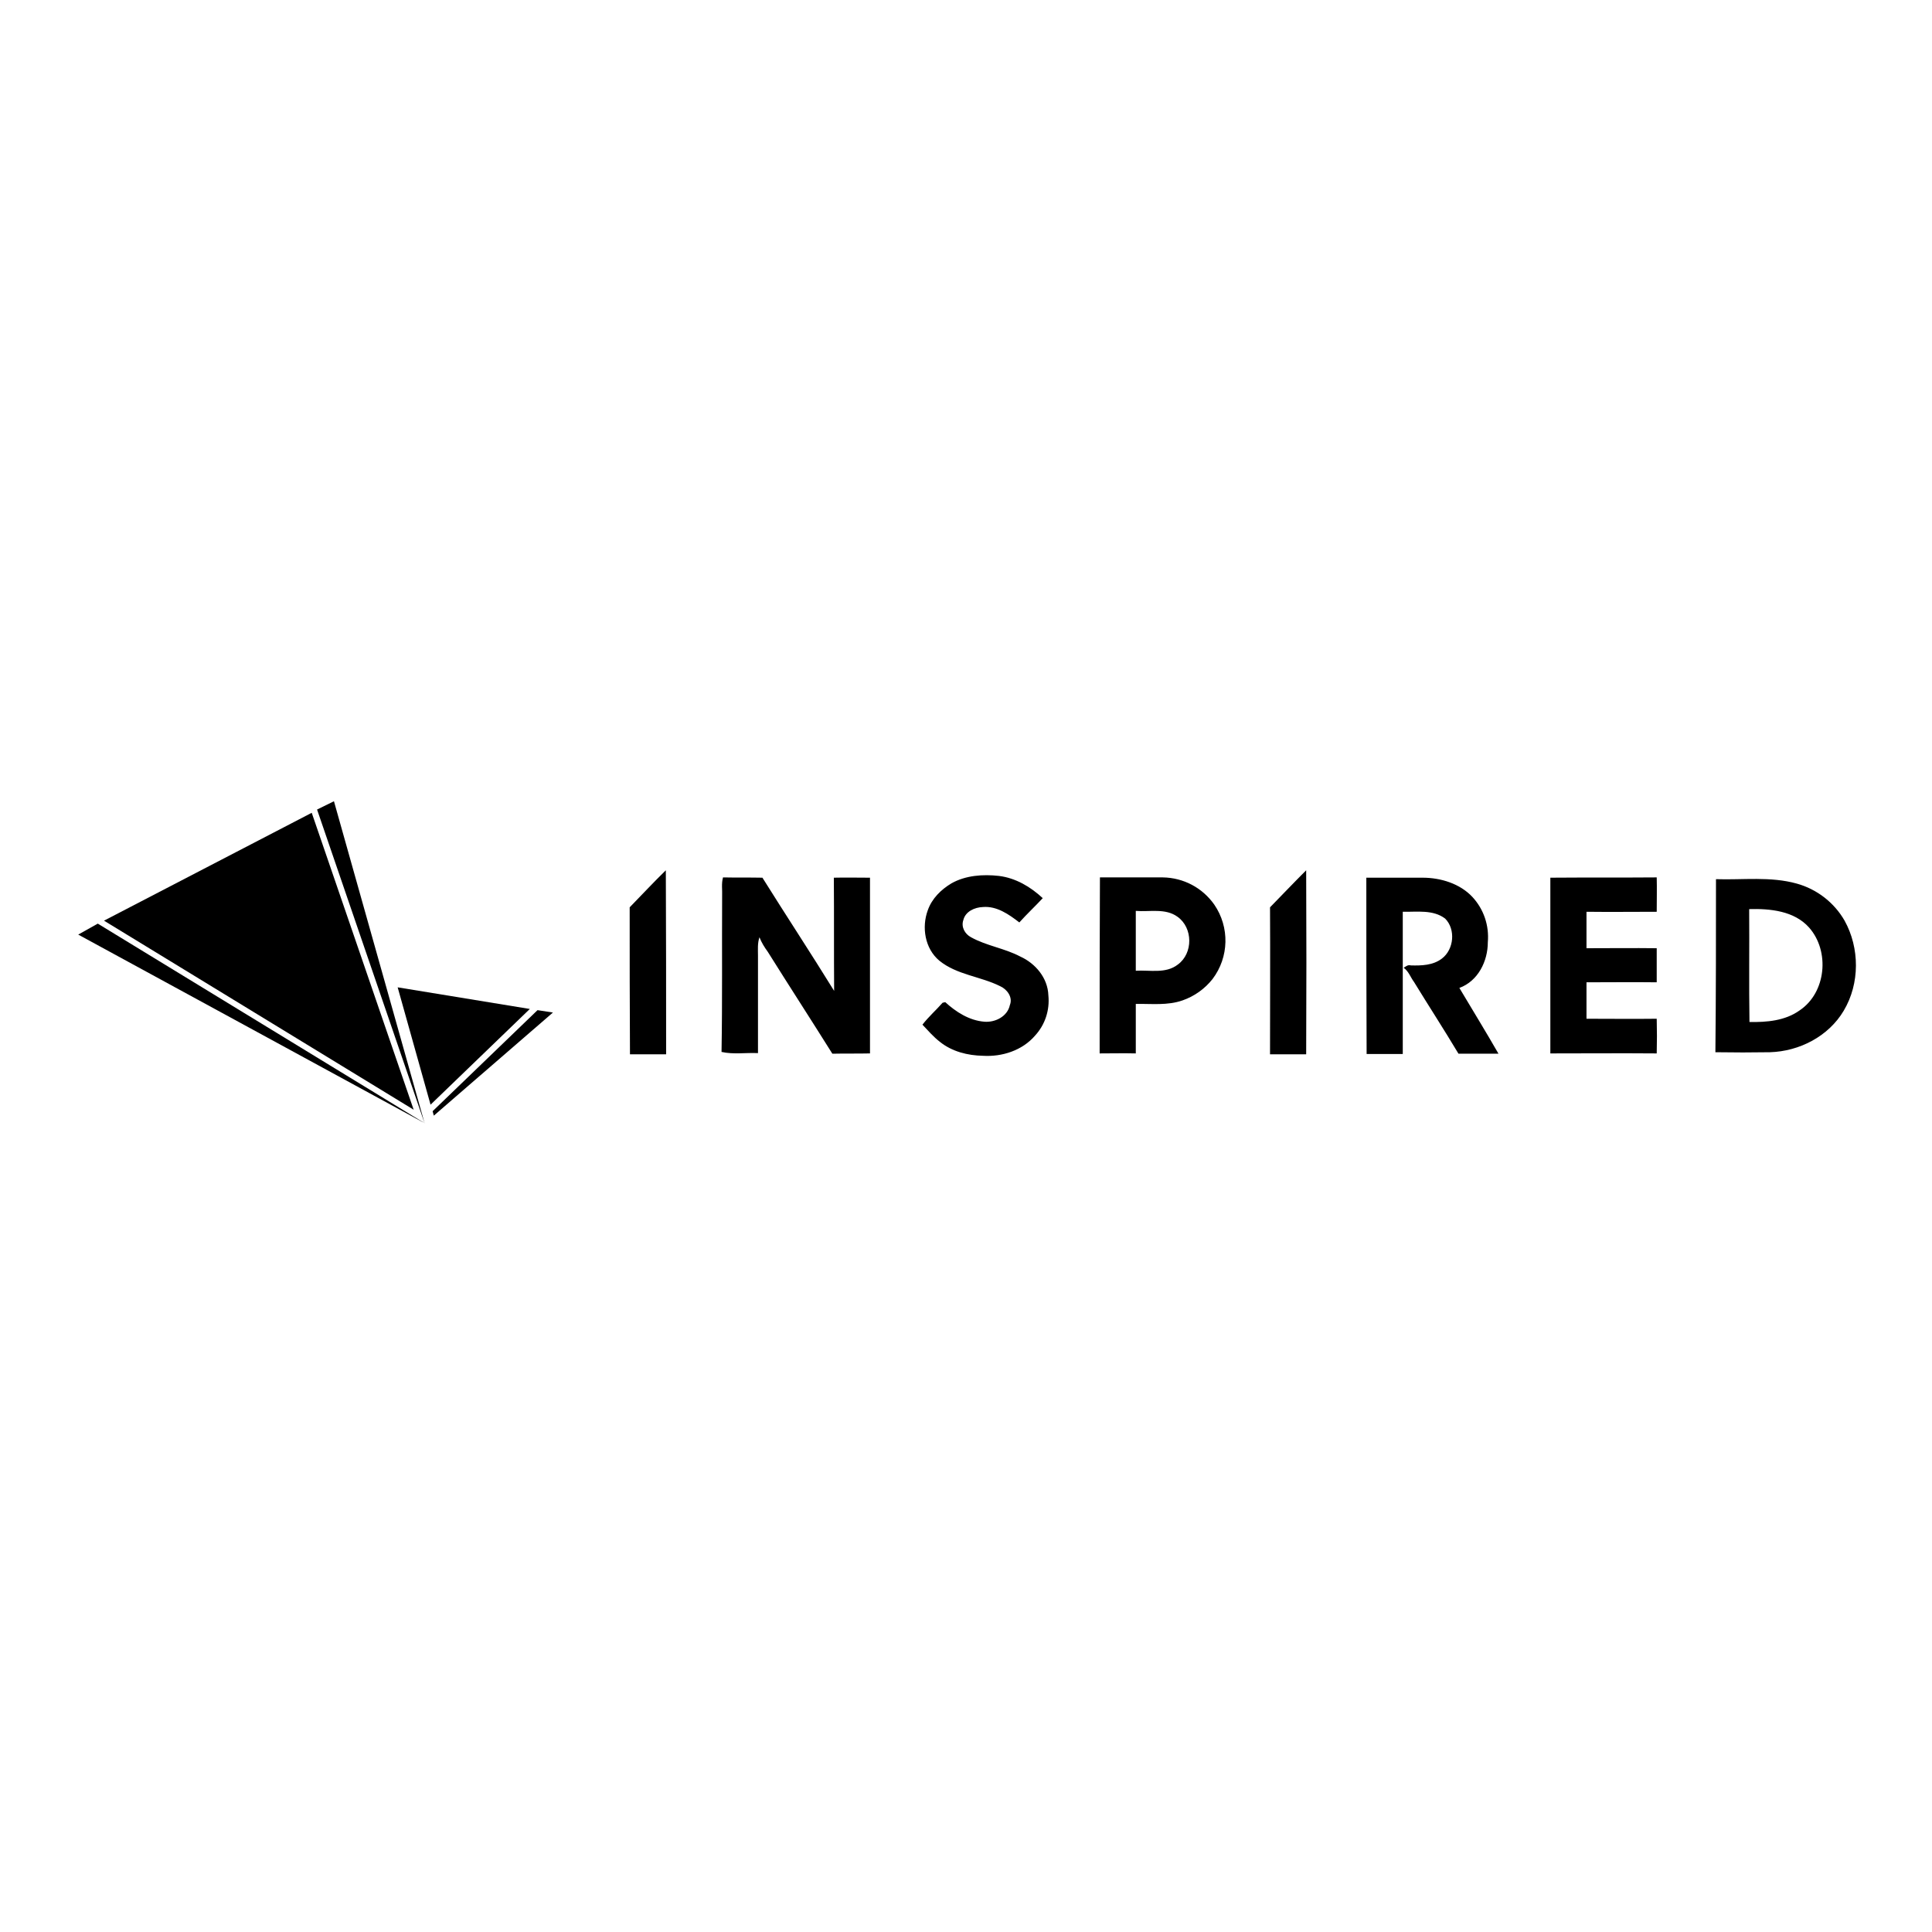 <?xml version="1.0" encoding="UTF-8"?> <svg xmlns="http://www.w3.org/2000/svg" xmlns:xlink="http://www.w3.org/1999/xlink" version="1.1" id="layer" x="0px" y="0px" viewBox="-153 -46 652 652" style="enable-background:new -153 -46 652 652;" xml:space="preserve"> <path d="M59.5,260.2c4.1-4.2,8-8.4,12.2-12.5c0.1,20.7,0.1,41.5,0.1,62.1c-4.1,0-8.1,0-12.2,0C59.5,293.3,59.5,276.7,59.5,260.2z M275.6,260.2c4.1-4.2,8.1-8.4,12.2-12.5c0.1,20.7,0.1,41.5,0,62.1c-4.1,0-8.1,0-12.2,0C275.6,293.3,275.7,276.7,275.6,260.2z M168.1,252.1c4.8-2.7,10.6-3.1,16-2.5c5.7,0.7,10.7,3.7,14.8,7.5c-2.6,2.8-5.4,5.4-7.9,8.2c-3.5-2.7-7.6-5.6-12.3-5.2 c-2.8,0.1-5.9,1.5-6.6,4.4c-0.8,2.3,0.5,4.7,2.6,5.8c5.2,2.9,11.3,3.7,16.6,6.5c5.1,2.3,9.3,7.2,9.5,13.1c0.5,5-1.1,9.9-4.5,13.6 c-4.3,5-11.1,7.2-17.6,6.8c-5.1-0.1-10.4-1.4-14.5-4.7c-2.2-1.7-4-3.8-5.9-5.8c2.1-2.7,4.6-4.9,6.8-7.4l0.9-0.2 c3.6,3.3,8.1,6.2,13.2,6.6c3.7,0.3,7.8-1.8,8.6-5.6c1.1-2.7-1-5.4-3.3-6.4c-6.6-3.3-14.6-3.8-20.5-8.6c-4.9-4.1-6-11.3-3.9-17 C161.5,257.2,164.6,254.2,168.1,252.1z M90.7,256.5c0.1-2.1-0.3-4.3,0.3-6.4c4.5,0.1,8.8,0,13.3,0.1c8,12.8,16.3,25.4,24.2,38.2 c-0.1-12.7,0-25.4-0.1-38.2c4.1-0.1,8.1,0,12.2,0c0,19.8,0,39.6,0,59.3c-4.3,0.1-8.4,0-12.7,0.1c-7.2-11.5-14.6-22.9-21.8-34.4 c-1.1-1.5-2.1-3.1-2.8-4.9c-0.7,2-0.5,4.2-0.5,6.2v32.9c-4.1-0.2-8.3,0.5-12.3-0.4C90.8,291.6,90.6,274,90.7,256.5z M218.2,250.1 c7.1,0,14.1,0,21.2,0c7,0.1,13.4,3.5,17.4,9.2c5.2,7.6,5,17.7-0.6,25.1c-2.6,3.3-6.1,5.8-10.1,7.2c-5.1,1.8-10.5,1.1-15.8,1.2 c0,5.6,0,11.1,0,16.7c-4.1-0.1-8.1,0-12.2,0C218.1,289.8,218.1,269.9,218.2,250.1z M230.3,261.4v20.2c4.7-0.3,10.1,1.1,14.2-2.1 c5.2-3.8,5.1-12.4-0.1-16.1C240.3,260.4,235,261.8,230.3,261.4z M308.1,250.2c6.3,0,12.7,0,19,0c6.1,0,12.6,2,16.8,6.5 c3.8,4.1,5.7,9.6,5.2,15.3c0,6.4-3.3,13.1-9.6,15.4c4.4,7.4,8.9,14.7,13.2,22.2c-4.5,0-9,0-13.5,0c-4.9-8.2-10.1-16.2-15-24.2 c-1.2-1.6-1.8-3.6-3.5-4.8c0.7-0.4,1.4-1.1,2.4-0.8c3.6,0.1,7.5,0,10.5-2.3c4.1-3.1,4.7-9.9,1.1-13.5c-4.1-3.1-9.5-2.2-14.3-2.3 c0,16,0,32,0,48c-4.1,0-8.1,0-12.2,0C308.1,289.8,308.1,269.9,308.1,250.2z M370.2,250.2c12-0.1,23.9,0,35.9-0.1 c0.1,3.9,0,7.7,0,11.6c-7.9,0-15.8,0.1-23.7,0c0,4.1,0,8.2,0,12.3c7.9,0,15.8-0.1,23.7,0c0,3.8,0,7.7,0,11.5c-7.9-0.1-15.8,0-23.7,0 c0,4.1,0,8.2,0,12.3c7.9,0,15.8,0.1,23.7,0c0.1,3.9,0.1,7.8,0,11.7c-12-0.1-23.9,0-35.9,0C370.2,289.8,370.2,269.9,370.2,250.2z M426.1,250.7c9,0.3,18.4-1,27.3,1.5c6.8,1.9,12.6,6.4,16.1,12.5c5.1,9.2,5.2,21.2-0.3,30.4c-5.1,8.6-14.9,13.7-24.9,14 c-6.1,0.1-12.2,0.1-18.4,0C426.1,289.6,426.1,270.1,426.1,250.7z M437.4,298.9c5.8,0.1,12-0.4,16.9-3.9c9-6,10.3-20,3.2-28 c-5-5.6-13.1-6.4-20.2-6.2C437.4,273.6,437.2,286.2,437.4,298.9z"></path> <path d="M-46,227.2l5.7-2.8l30.6,108.7L-46,227.2z M-120,265.7l-6.6,3.7l117,63.7L-120,265.7z M-13.4,328.5l-34.4-100.2l-70.1,36.4 L-13.4,328.5z M-6.6,330.5l40.2-34.8l-5.2-0.8L-7,329L-6.6,330.5z M-18.8,287.2l11.1,39.6l33.5-32.3L-18.8,287.2z"></path> </svg> 